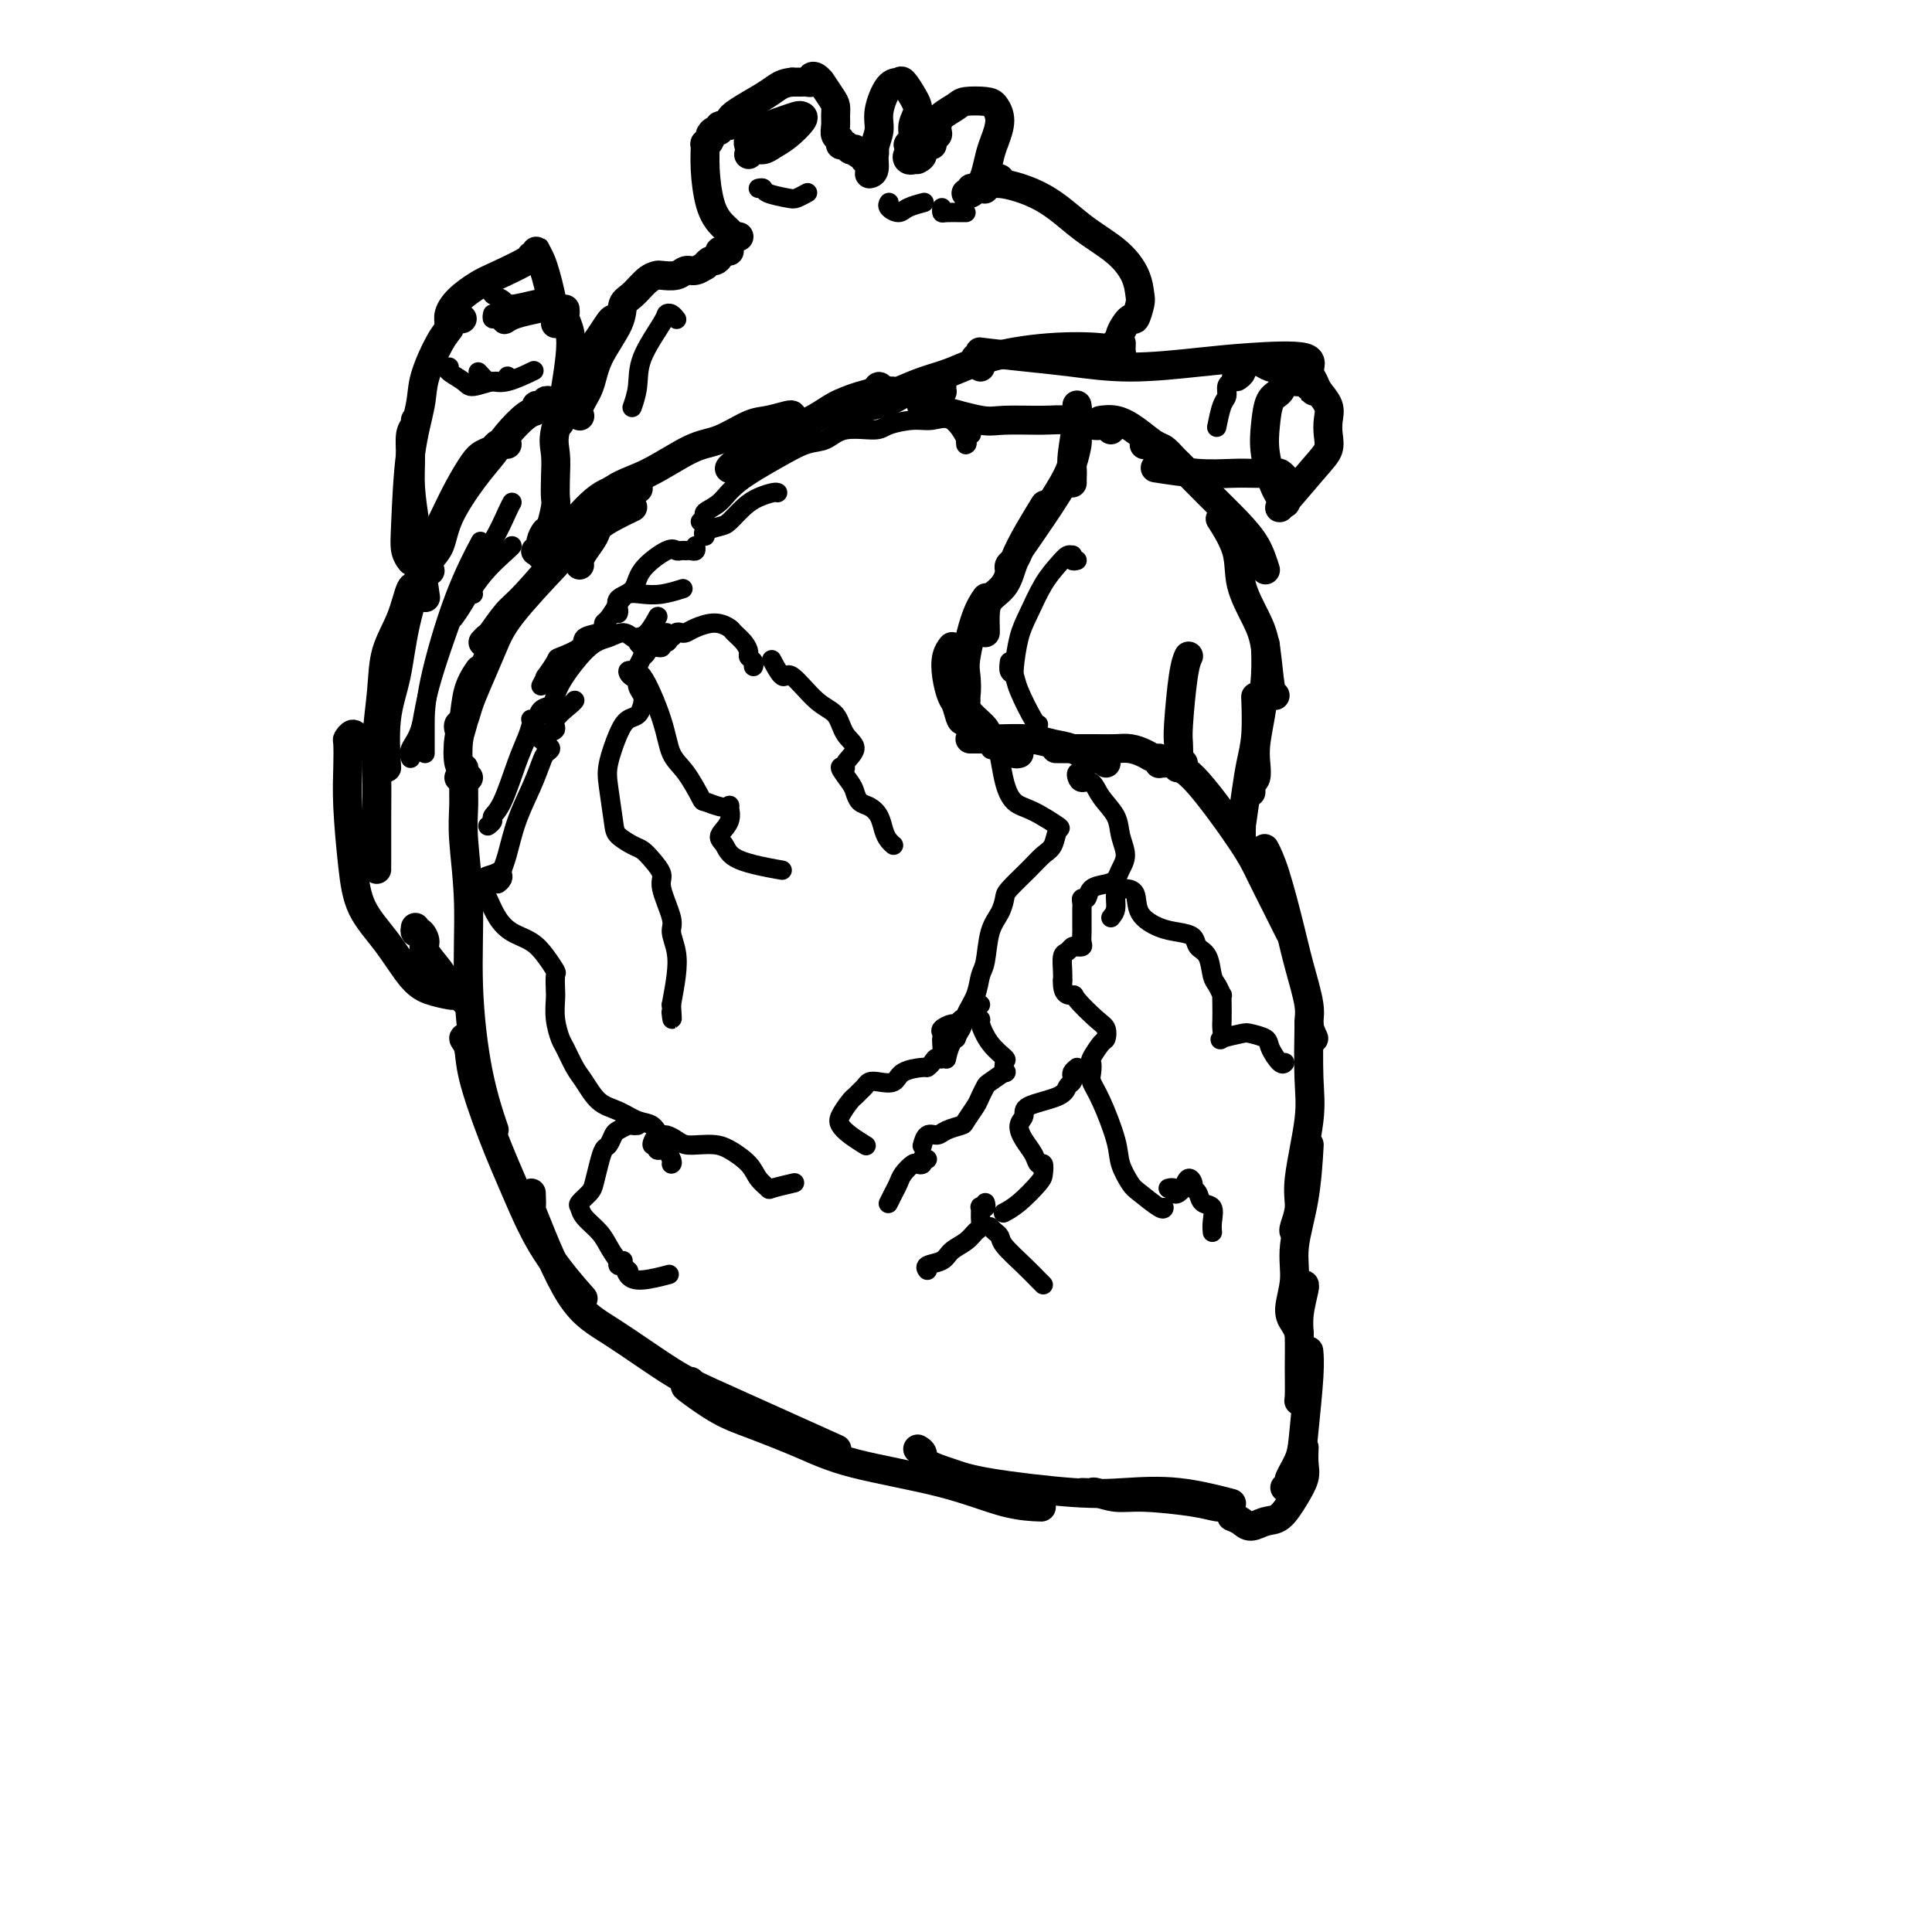 <svg viewBox='0 0 400 400' version='1.1' xmlns='http://www.w3.org/2000/svg' xmlns:xlink='http://www.w3.org/1999/xlink'><g fill='none' stroke='rgb(0,0,0)' stroke-width='6' stroke-linecap='round' stroke-linejoin='round'><path d='M95,161c0.425,-0.141 0.850,-0.283 1,0c0.150,0.283 0.025,0.989 0,2c-0.025,1.011 0.050,2.327 0,4c-0.050,1.673 -0.227,3.704 0,7c0.227,3.296 0.856,7.858 1,13c0.144,5.142 -0.199,10.863 0,17c0.199,6.137 0.938,12.691 2,18c1.062,5.309 2.446,9.374 3,11c0.554,1.626 0.277,0.813 0,0'/><path d='M97,215c-0.530,-0.121 -1.059,-0.243 -1,0c0.059,0.243 0.707,0.850 1,2c0.293,1.150 0.230,2.842 1,6c0.770,3.158 2.372,7.783 4,12c1.628,4.217 3.282,8.027 5,12c1.718,3.973 3.501,8.108 6,12c2.499,3.892 5.714,7.541 7,9c1.286,1.459 0.643,0.730 0,0'/><path d='M110,247c0.048,1.334 0.096,2.667 0,3c-0.096,0.333 -0.337,-0.335 1,3c1.337,3.335 4.253,10.675 7,15c2.747,4.325 5.324,5.637 9,8c3.676,2.363 8.449,5.778 12,8c3.551,2.222 5.879,3.252 12,6c6.121,2.748 16.035,7.214 20,9c3.965,1.786 1.983,0.893 0,0'/><path d='M143,286c0.105,0.425 0.211,0.850 0,1c-0.211,0.150 -0.737,0.024 -1,0c-0.263,-0.024 -0.262,0.054 1,1c1.262,0.946 3.785,2.758 6,4c2.215,1.242 4.123,1.912 7,3c2.877,1.088 6.723,2.593 10,4c3.277,1.407 5.986,2.717 11,4c5.014,1.283 12.334,2.540 18,4c5.666,1.460 9.679,3.124 13,4c3.321,0.876 5.949,0.965 7,1c1.051,0.035 0.526,0.018 0,0'/><path d='M190,300c0.428,0.245 0.856,0.490 1,1c0.144,0.510 0.004,1.286 1,2c0.996,0.714 3.128,1.366 5,2c1.872,0.634 3.484,1.249 8,2c4.516,0.751 11.937,1.638 17,2c5.063,0.362 7.770,0.200 11,0c3.230,-0.200 6.985,-0.439 11,0c4.015,0.439 8.290,1.554 10,2c1.710,0.446 0.855,0.223 0,0'/><path d='M224,309c0.824,0.032 1.648,0.064 2,0c0.352,-0.064 0.233,-0.224 1,0c0.767,0.224 2.419,0.830 4,1c1.581,0.170 3.089,-0.098 6,0c2.911,0.098 7.223,0.562 10,1c2.777,0.438 4.017,0.849 5,1c0.983,0.151 1.709,0.043 2,0c0.291,-0.043 0.145,-0.022 0,0'/><path d='M255,314c0.691,0.280 1.382,0.561 2,1c0.618,0.439 1.164,1.037 2,1c0.836,-0.037 1.961,-0.708 3,-1c1.039,-0.292 1.991,-0.205 3,-1c1.009,-0.795 2.074,-2.473 3,-4c0.926,-1.527 1.712,-2.904 2,-4c0.288,-1.096 0.078,-1.910 0,-3c-0.078,-1.090 -0.022,-2.454 0,-3c0.022,-0.546 0.011,-0.273 0,0'/><path d='M266,308c0.477,-0.403 0.955,-0.806 1,-1c0.045,-0.194 -0.342,-0.179 0,-1c0.342,-0.821 1.412,-2.480 2,-4c0.588,-1.520 0.694,-2.902 1,-6c0.306,-3.098 0.813,-7.911 1,-11c0.187,-3.089 0.053,-4.454 0,-5c-0.053,-0.546 -0.027,-0.273 0,0'/><path d='M270,291c0.113,-0.415 0.227,-0.830 0,-1c-0.227,-0.170 -0.794,-0.094 -1,0c-0.206,0.094 -0.051,0.207 0,-1c0.051,-1.207 -0.000,-3.735 0,-6c0.000,-2.265 0.053,-4.267 0,-6c-0.053,-1.733 -0.210,-3.196 0,-5c0.210,-1.804 0.787,-3.947 1,-5c0.213,-1.053 0.061,-1.015 0,-1c-0.061,0.015 -0.030,0.008 0,0'/><path d='M269,276c-0.275,-0.647 -0.551,-1.293 -1,-2c-0.449,-0.707 -1.073,-1.473 -1,-3c0.073,-1.527 0.843,-3.815 1,-6c0.157,-2.185 -0.298,-4.266 0,-7c0.298,-2.734 1.349,-6.121 2,-10c0.651,-3.879 0.900,-8.251 1,-10c0.100,-1.749 0.050,-0.874 0,0'/><path d='M268,255c-0.130,-0.068 -0.259,-0.136 0,-1c0.259,-0.864 0.907,-2.524 1,-4c0.093,-1.476 -0.367,-2.768 0,-6c0.367,-3.232 1.562,-8.402 2,-12c0.438,-3.598 0.118,-5.622 0,-9c-0.118,-3.378 -0.034,-8.108 0,-10c0.034,-1.892 0.017,-0.946 0,0'/><path d='M272,215c-0.472,-1.014 -0.945,-2.027 -1,-3c-0.055,-0.973 0.307,-1.904 0,-4c-0.307,-2.096 -1.284,-5.357 -2,-8c-0.716,-2.643 -1.171,-4.667 -2,-8c-0.829,-3.333 -2.031,-7.974 -3,-11c-0.969,-3.026 -1.705,-4.436 -2,-5c-0.295,-0.564 -0.147,-0.282 0,0'/><path d='M267,193c-0.272,-0.542 -0.544,-1.084 -1,-2c-0.456,-0.916 -1.096,-2.207 -2,-4c-0.904,-1.793 -2.071,-4.088 -3,-6c-0.929,-1.912 -1.620,-3.440 -4,-7c-2.380,-3.560 -6.448,-9.151 -9,-12c-2.552,-2.849 -3.586,-2.957 -4,-3c-0.414,-0.043 -0.207,-0.022 0,0'/><path d='M257,173c-0.007,-0.263 -0.013,-0.526 0,-1c0.013,-0.474 0.046,-1.158 0,-1c-0.046,0.158 -0.170,1.159 0,0c0.170,-1.159 0.634,-4.476 1,-7c0.366,-2.524 0.634,-4.254 1,-6c0.366,-1.746 0.829,-3.509 1,-6c0.171,-2.491 0.049,-5.712 0,-7c-0.049,-1.288 -0.024,-0.644 0,0'/><path d='M259,164c-0.008,-0.306 -0.016,-0.612 0,-1c0.016,-0.388 0.056,-0.857 0,-1c-0.056,-0.143 -0.208,0.040 0,0c0.208,-0.040 0.778,-0.304 1,-1c0.222,-0.696 0.098,-1.823 0,-3c-0.098,-1.177 -0.170,-2.404 0,-4c0.170,-1.596 0.582,-3.562 1,-6c0.418,-2.438 0.843,-5.349 1,-8c0.157,-2.651 0.045,-5.043 0,-6c-0.045,-0.957 -0.022,-0.478 0,0'/><path d='M264,144c-0.346,-0.076 -0.692,-0.153 -1,-2c-0.308,-1.847 -0.577,-5.466 -1,-8c-0.423,-2.534 -1.000,-3.983 -2,-6c-1.000,-2.017 -2.423,-4.603 -3,-7c-0.577,-2.397 -0.309,-4.607 -1,-7c-0.691,-2.393 -2.340,-4.969 -3,-6c-0.660,-1.031 -0.330,-0.515 0,0'/><path d='M262,118c-0.535,-1.689 -1.071,-3.378 -2,-5c-0.929,-1.622 -2.253,-3.177 -4,-5c-1.747,-1.823 -3.918,-3.914 -6,-6c-2.082,-2.086 -4.073,-4.167 -6,-6c-1.927,-1.833 -3.788,-3.416 -5,-4c-1.212,-0.584 -1.775,-0.167 -2,0c-0.225,0.167 -0.113,0.083 0,0'/><path d='M245,158c-0.421,-0.501 -0.842,-1.001 -1,-1c-0.158,0.001 -0.053,0.504 0,0c0.053,-0.504 0.053,-2.016 0,-3c-0.053,-0.984 -0.158,-1.439 0,-4c0.158,-2.561 0.581,-7.228 1,-10c0.419,-2.772 0.834,-3.649 1,-4c0.166,-0.351 0.083,-0.175 0,0'/><path d='M241,158c-0.423,0.000 -0.845,0.000 -1,0c-0.155,-0.000 -0.041,-0.000 0,0c0.041,0.000 0.011,0.001 0,0c-0.011,-0.001 -0.002,-0.004 0,0c0.002,0.004 -0.002,0.016 0,0c0.002,-0.016 0.009,-0.060 0,0c-0.009,0.060 -0.036,0.222 0,0c0.036,-0.222 0.135,-0.830 0,-1c-0.135,-0.170 -0.503,0.098 -1,0c-0.497,-0.098 -1.121,-0.562 -2,-1c-0.879,-0.438 -2.012,-0.849 -3,-1c-0.988,-0.151 -1.831,-0.040 -3,0c-1.169,0.040 -2.664,0.011 -4,0c-1.336,-0.011 -2.514,-0.003 -4,0c-1.486,0.003 -3.282,0.001 -4,0c-0.718,-0.001 -0.359,-0.000 0,0'/><path d='M229,158c-0.292,-0.477 -0.584,-0.955 -1,-1c-0.416,-0.045 -0.955,0.342 -2,0c-1.045,-0.342 -2.597,-1.412 -4,-2c-1.403,-0.588 -2.656,-0.693 -4,-1c-1.344,-0.307 -2.777,-0.814 -5,-1c-2.223,-0.186 -5.235,-0.050 -7,0c-1.765,0.050 -2.283,0.013 -3,0c-0.717,-0.013 -1.633,-0.004 -2,0c-0.367,0.004 -0.183,0.002 0,0'/><path d='M211,156c-0.316,0.088 -0.632,0.176 -1,0c-0.368,-0.176 -0.788,-0.617 -1,-1c-0.212,-0.383 -0.214,-0.708 -1,-1c-0.786,-0.292 -2.354,-0.551 -3,-1c-0.646,-0.449 -0.369,-1.087 -1,-2c-0.631,-0.913 -2.169,-2.100 -3,-3c-0.831,-0.900 -0.954,-1.511 -1,-2c-0.046,-0.489 -0.013,-0.854 0,-1c0.013,-0.146 0.007,-0.073 0,0'/><path d='M201,150c-0.334,-0.504 -0.667,-1.008 -1,-1c-0.333,0.008 -0.665,0.529 -1,0c-0.335,-0.529 -0.675,-2.107 -1,-3c-0.325,-0.893 -0.637,-1.101 -1,-2c-0.363,-0.899 -0.778,-2.488 -1,-4c-0.222,-1.512 -0.252,-2.945 0,-4c0.252,-1.055 0.786,-1.730 1,-2c0.214,-0.270 0.107,-0.135 0,0'/><path d='M199,146c0.411,-0.457 0.821,-0.915 1,-2c0.179,-1.085 0.125,-2.799 0,-4c-0.125,-1.201 -0.322,-1.889 0,-4c0.322,-2.111 1.164,-5.645 2,-8c0.836,-2.355 1.668,-3.530 2,-4c0.332,-0.470 0.166,-0.235 0,0'/><path d='M204,131c0.009,-0.158 0.018,-0.315 0,-1c-0.018,-0.685 -0.063,-1.896 0,-3c0.063,-1.104 0.235,-2.100 1,-3c0.765,-0.900 2.125,-1.702 3,-3c0.875,-1.298 1.265,-3.090 2,-5c0.735,-1.910 1.813,-3.937 3,-6c1.187,-2.063 2.482,-4.161 3,-5c0.518,-0.839 0.259,-0.420 0,0'/><path d='M209,118c-0.088,-0.362 -0.175,-0.725 0,-1c0.175,-0.275 0.614,-0.463 1,-1c0.386,-0.537 0.720,-1.422 1,-2c0.280,-0.578 0.506,-0.848 2,-3c1.494,-2.152 4.257,-6.184 6,-9c1.743,-2.816 2.467,-4.415 3,-6c0.533,-1.585 0.874,-3.158 1,-4c0.126,-0.842 0.036,-0.955 0,-1c-0.036,-0.045 -0.018,-0.023 0,0'/><path d='M222,100c-0.008,-0.237 -0.016,-0.474 0,-1c0.016,-0.526 0.057,-1.343 0,-2c-0.057,-0.657 -0.211,-1.156 0,-3c0.211,-1.844 0.788,-5.035 1,-7c0.212,-1.965 0.061,-2.704 0,-3c-0.061,-0.296 -0.030,-0.148 0,0'/><path d='M244,96c-0.231,-0.206 -0.463,-0.413 -1,-1c-0.537,-0.587 -1.381,-1.555 -2,-2c-0.619,-0.445 -1.014,-0.368 -2,-1c-0.986,-0.632 -2.563,-1.974 -4,-3c-1.437,-1.026 -2.733,-1.738 -4,-2c-1.267,-0.262 -2.505,-0.075 -3,0c-0.495,0.075 -0.248,0.037 0,0'/><path d='M230,89c-0.336,-0.414 -0.672,-0.829 -1,-1c-0.328,-0.171 -0.647,-0.099 -1,0c-0.353,0.099 -0.740,0.224 -2,0c-1.260,-0.224 -3.393,-0.799 -5,-1c-1.607,-0.201 -2.687,-0.030 -5,0c-2.313,0.030 -5.860,-0.083 -8,0c-2.140,0.083 -2.873,0.363 -5,0c-2.127,-0.363 -5.650,-1.367 -8,-2c-2.350,-0.633 -3.529,-0.895 -4,-1c-0.471,-0.105 -0.236,-0.052 0,0'/><path d='M97,161c-0.415,0.082 -0.830,0.163 -1,0c-0.170,-0.163 -0.095,-0.572 0,-1c0.095,-0.428 0.209,-0.876 0,-1c-0.209,-0.124 -0.742,0.075 -1,-1c-0.258,-1.075 -0.240,-3.423 0,-5c0.240,-1.577 0.704,-2.381 1,-4c0.296,-1.619 0.426,-4.051 1,-6c0.574,-1.949 1.593,-3.414 2,-4c0.407,-0.586 0.204,-0.293 0,0'/><path d='M95,151c-0.094,-0.372 -0.187,-0.745 0,-1c0.187,-0.255 0.656,-0.394 1,-1c0.344,-0.606 0.563,-1.681 1,-3c0.437,-1.319 1.092,-2.884 2,-5c0.908,-2.116 2.068,-4.784 3,-7c0.932,-2.216 1.636,-3.981 4,-7c2.364,-3.019 6.390,-7.291 8,-9c1.610,-1.709 0.805,-0.854 0,0'/><path d='M100,133c0.382,-0.415 0.765,-0.830 1,-1c0.235,-0.170 0.323,-0.095 1,-1c0.677,-0.905 1.944,-2.789 3,-4c1.056,-1.211 1.902,-1.747 4,-4c2.098,-2.253 5.450,-6.222 8,-9c2.550,-2.778 4.300,-4.365 5,-5c0.700,-0.635 0.350,-0.317 0,0'/><path d='M112,115c0.326,0.065 0.651,0.130 1,0c0.349,-0.130 0.721,-0.455 1,-1c0.279,-0.545 0.464,-1.309 1,-2c0.536,-0.691 1.422,-1.309 3,-3c1.578,-1.691 3.848,-4.455 6,-6c2.152,-1.545 4.186,-1.870 5,-2c0.814,-0.130 0.407,-0.065 0,0'/><path d='M114,114c0.495,0.034 0.989,0.067 1,0c0.011,-0.067 -0.463,-0.235 0,-1c0.463,-0.765 1.862,-2.128 3,-3c1.138,-0.872 2.016,-1.254 4,-3c1.984,-1.746 5.072,-4.855 7,-6c1.928,-1.145 2.694,-0.327 3,0c0.306,0.327 0.153,0.164 0,0'/><path d='M192,81c-0.114,-0.382 -0.228,-0.764 0,-1c0.228,-0.236 0.797,-0.326 1,0c0.203,0.326 0.041,1.068 0,1c-0.041,-0.068 0.041,-0.946 0,-1c-0.041,-0.054 -0.203,0.716 0,1c0.203,0.284 0.772,0.081 1,0c0.228,-0.081 0.114,-0.041 0,0'/><path d='M195,81c0.007,-0.539 0.013,-1.077 0,-1c-0.013,0.077 -0.047,0.771 0,1c0.047,0.229 0.175,-0.007 0,0c-0.175,0.007 -0.654,0.257 -1,0c-0.346,-0.257 -0.558,-1.020 -1,-1c-0.442,0.020 -1.113,0.822 -2,1c-0.887,0.178 -1.989,-0.267 -3,0c-1.011,0.267 -1.931,1.247 -4,2c-2.069,0.753 -5.288,1.280 -7,2c-1.712,0.720 -1.918,1.634 -2,2c-0.082,0.366 -0.041,0.183 0,0'/><path d='M184,81c-0.325,0.139 -0.649,0.277 -1,0c-0.351,-0.277 -0.727,-0.971 -1,-1c-0.273,-0.029 -0.441,0.606 -1,1c-0.559,0.394 -1.509,0.547 -3,1c-1.491,0.453 -3.524,1.207 -5,2c-1.476,0.793 -2.396,1.624 -5,3c-2.604,1.376 -6.894,3.297 -10,5c-3.106,1.703 -5.029,3.189 -6,4c-0.971,0.811 -0.992,0.946 -1,1c-0.008,0.054 -0.004,0.027 0,0'/><path d='M164,86c-0.051,-0.106 -0.102,-0.211 -1,0c-0.898,0.211 -2.642,0.739 -4,1c-1.358,0.261 -2.328,0.257 -4,1c-1.672,0.743 -4.045,2.234 -6,3c-1.955,0.766 -3.490,0.808 -6,2c-2.510,1.192 -5.993,3.535 -9,5c-3.007,1.465 -5.538,2.052 -8,4c-2.462,1.948 -4.855,5.255 -6,7c-1.145,1.745 -1.041,1.927 -1,2c0.041,0.073 0.021,0.036 0,0'/><path d='M131,105c-1.367,0.659 -2.734,1.318 -4,2c-1.266,0.682 -2.430,1.388 -3,2c-0.570,0.612 -0.545,1.131 -1,2c-0.455,0.869 -1.390,2.089 -2,3c-0.610,0.911 -0.895,1.515 -1,2c-0.105,0.485 -0.030,0.853 0,1c0.030,0.147 0.015,0.074 0,0'/><path d='M183,81c-0.542,-0.000 -1.084,-0.001 -1,0c0.084,0.001 0.793,0.002 1,0c0.207,-0.002 -0.088,-0.007 0,0c0.088,0.007 0.559,0.025 1,0c0.441,-0.025 0.853,-0.093 1,0c0.147,0.093 0.029,0.347 1,0c0.971,-0.347 3.033,-1.295 5,-2c1.967,-0.705 3.841,-1.166 6,-2c2.159,-0.834 4.603,-2.041 8,-3c3.397,-0.959 7.745,-1.669 12,-2c4.255,-0.331 8.415,-0.281 11,0c2.585,0.281 3.596,0.795 4,1c0.404,0.205 0.202,0.103 0,0'/><path d='M203,76c-0.385,-0.338 -0.769,-0.676 -1,-1c-0.231,-0.324 -0.307,-0.634 0,-1c0.307,-0.366 0.998,-0.787 1,-1c0.002,-0.213 -0.684,-0.218 1,0c1.684,0.218 5.738,0.658 9,1c3.262,0.342 5.730,0.587 9,1c3.270,0.413 7.341,0.995 12,1c4.659,0.005 9.907,-0.566 14,-1c4.093,-0.434 7.030,-0.729 11,-1c3.970,-0.271 8.973,-0.517 11,0c2.027,0.517 1.080,1.798 1,3c-0.080,1.202 0.709,2.323 1,3c0.291,0.677 0.083,0.908 0,1c-0.083,0.092 -0.042,0.046 0,0'/><path d='M256,78c0.470,-0.338 0.940,-0.676 1,-1c0.060,-0.324 -0.290,-0.635 0,-1c0.290,-0.365 1.222,-0.784 2,-1c0.778,-0.216 1.403,-0.231 2,0c0.597,0.231 1.165,0.706 2,1c0.835,0.294 1.937,0.406 3,1c1.063,0.594 2.089,1.671 3,2c0.911,0.329 1.708,-0.089 2,0c0.292,0.089 0.078,0.686 0,1c-0.078,0.314 -0.021,0.347 0,0c0.021,-0.347 0.006,-1.074 0,-1c-0.006,0.074 -0.004,0.948 0,1c0.004,0.052 0.009,-0.718 0,-1c-0.009,-0.282 -0.034,-0.077 0,0c0.034,0.077 0.126,0.027 0,0c-0.126,-0.027 -0.471,-0.032 -1,0c-0.529,0.032 -1.241,0.100 -2,0c-0.759,-0.100 -1.564,-0.368 -2,0c-0.436,0.368 -0.504,1.372 -1,2c-0.496,0.628 -1.422,0.880 -2,2c-0.578,1.120 -0.810,3.110 -1,5c-0.190,1.890 -0.340,3.682 0,6c0.340,2.318 1.168,5.163 2,7c0.832,1.837 1.666,2.668 2,3c0.334,0.332 0.167,0.166 0,0'/><path d='M268,77c-0.092,-0.278 -0.183,-0.556 0,-1c0.183,-0.444 0.641,-1.055 1,-1c0.359,0.055 0.620,0.776 1,1c0.380,0.224 0.880,-0.050 1,0c0.120,0.050 -0.139,0.425 0,1c0.139,0.575 0.678,1.350 1,2c0.322,0.650 0.428,1.174 1,2c0.572,0.826 1.612,1.953 2,3c0.388,1.047 0.125,2.015 0,3c-0.125,0.985 -0.110,1.987 0,3c0.110,1.013 0.317,2.037 0,3c-0.317,0.963 -1.157,1.866 -3,4c-1.843,2.134 -4.688,5.497 -6,7c-1.312,1.503 -1.089,1.144 -1,1c0.089,-0.144 0.045,-0.072 0,0'/><path d='M266,100c0.107,-0.310 0.215,-0.619 0,-1c-0.215,-0.381 -0.752,-0.833 -1,-1c-0.248,-0.167 -0.208,-0.048 -1,0c-0.792,0.048 -2.417,0.027 -4,0c-1.583,-0.027 -3.125,-0.059 -5,0c-1.875,0.059 -4.082,0.208 -7,0c-2.918,-0.208 -6.548,-0.774 -8,-1c-1.452,-0.226 -0.726,-0.113 0,0'/><path d='M232,72c0.011,-0.392 0.022,-0.785 0,-1c-0.022,-0.215 -0.078,-0.254 0,0c0.078,0.254 0.289,0.801 0,1c-0.289,0.199 -1.077,0.050 -1,0c0.077,-0.050 1.019,0.000 1,0c-0.019,-0.000 -0.999,-0.052 -1,0c-0.001,0.052 0.979,0.206 1,0c0.021,-0.206 -0.916,-0.771 -1,-1c-0.084,-0.229 0.684,-0.122 1,0c0.316,0.122 0.179,0.257 0,0c-0.179,-0.257 -0.402,-0.907 0,-2c0.402,-1.093 1.427,-2.630 2,-3c0.573,-0.370 0.694,0.425 1,0c0.306,-0.425 0.797,-2.071 1,-3c0.203,-0.929 0.117,-1.140 0,-2c-0.117,-0.860 -0.265,-2.368 -1,-4c-0.735,-1.632 -2.057,-3.386 -4,-5c-1.943,-1.614 -4.507,-3.087 -7,-5c-2.493,-1.913 -4.916,-4.265 -8,-6c-3.084,-1.735 -6.830,-2.852 -9,-3c-2.170,-0.148 -2.763,0.672 -3,1c-0.237,0.328 -0.119,0.164 0,0'/><path d='M207,37c-0.221,-0.122 -0.441,-0.244 -1,0c-0.559,0.244 -1.455,0.854 -2,1c-0.545,0.146 -0.739,-0.171 -1,0c-0.261,0.171 -0.589,0.831 -1,1c-0.411,0.169 -0.906,-0.154 -1,0c-0.094,0.154 0.212,0.785 0,1c-0.212,0.215 -0.944,0.015 -1,0c-0.056,-0.015 0.562,0.155 1,0c0.438,-0.155 0.694,-0.634 1,-1c0.306,-0.366 0.661,-0.618 1,-1c0.339,-0.382 0.663,-0.894 1,-2c0.337,-1.106 0.689,-2.808 1,-4c0.311,-1.192 0.581,-1.875 1,-3c0.419,-1.125 0.987,-2.692 1,-4c0.013,-1.308 -0.529,-2.358 -1,-3c-0.471,-0.642 -0.871,-0.875 -2,-1c-1.129,-0.125 -2.986,-0.142 -4,0c-1.014,0.142 -1.186,0.445 -2,1c-0.814,0.555 -2.271,1.364 -3,2c-0.729,0.636 -0.732,1.098 -1,2c-0.268,0.902 -0.803,2.243 -1,3c-0.197,0.757 -0.056,0.931 0,1c0.056,0.069 0.028,0.035 0,0'/><path d='M194,27c0.130,0.449 0.260,0.897 0,1c-0.260,0.103 -0.911,-0.141 -1,0c-0.089,0.141 0.382,0.665 0,1c-0.382,0.335 -1.618,0.482 -2,1c-0.382,0.518 0.089,1.409 0,2c-0.089,0.591 -0.740,0.883 -1,1c-0.260,0.117 -0.130,0.058 0,0'/><path d='M190,30c-0.451,-0.090 -0.902,-0.181 -1,0c-0.098,0.181 0.157,0.633 0,1c-0.157,0.367 -0.727,0.649 -1,1c-0.273,0.351 -0.250,0.771 0,1c0.250,0.229 0.728,0.268 1,0c0.272,-0.268 0.340,-0.844 0,-1c-0.340,-0.156 -1.087,0.107 -1,0c0.087,-0.107 1.008,-0.584 1,-1c-0.008,-0.416 -0.946,-0.771 -1,-1c-0.054,-0.229 0.777,-0.332 1,-1c0.223,-0.668 -0.163,-1.902 0,-3c0.163,-1.098 0.875,-2.060 1,-3c0.125,-0.940 -0.339,-1.858 -1,-3c-0.661,-1.142 -1.521,-2.508 -2,-3c-0.479,-0.492 -0.577,-0.110 -1,0c-0.423,0.110 -1.170,-0.051 -2,1c-0.830,1.051 -1.743,3.315 -2,5c-0.257,1.685 0.141,2.791 0,4c-0.141,1.209 -0.821,2.520 -1,4c-0.179,1.480 0.144,3.129 0,4c-0.144,0.871 -0.755,0.963 -1,1c-0.245,0.037 -0.122,0.018 0,0'/><path d='M181,30c-0.022,0.337 -0.044,0.675 0,1c0.044,0.325 0.153,0.638 0,1c-0.153,0.362 -0.567,0.773 -1,1c-0.433,0.227 -0.886,0.271 -1,0c-0.114,-0.271 0.110,-0.856 0,-1c-0.110,-0.144 -0.554,0.154 -1,0c-0.446,-0.154 -0.894,-0.758 -1,-1c-0.106,-0.242 0.130,-0.121 0,0c-0.130,0.121 -0.627,0.240 -1,0c-0.373,-0.240 -0.622,-0.841 -1,-1c-0.378,-0.159 -0.886,0.123 -1,0c-0.114,-0.123 0.166,-0.652 0,-1c-0.166,-0.348 -0.778,-0.514 -1,-1c-0.222,-0.486 -0.053,-1.290 0,-2c0.053,-0.710 -0.009,-1.324 0,-2c0.009,-0.676 0.091,-1.414 0,-2c-0.091,-0.586 -0.354,-1.020 -1,-2c-0.646,-0.980 -1.675,-2.508 -2,-3c-0.325,-0.492 0.053,0.050 0,0c-0.053,-0.050 -0.538,-0.693 -1,-1c-0.462,-0.307 -0.900,-0.278 -1,0c-0.100,0.278 0.138,0.807 0,1c-0.138,0.193 -0.653,0.052 -1,0c-0.347,-0.052 -0.528,-0.015 -1,0c-0.472,0.015 -1.236,0.007 -2,0'/><path d='M164,17c-1.498,0.146 -2.242,0.513 -3,1c-0.758,0.487 -1.531,1.096 -3,2c-1.469,0.904 -3.633,2.103 -5,3c-1.367,0.897 -1.938,1.494 -2,2c-0.062,0.506 0.386,0.923 0,1c-0.386,0.077 -1.605,-0.187 -2,0c-0.395,0.187 0.034,0.825 0,1c-0.034,0.175 -0.531,-0.114 -1,0c-0.469,0.114 -0.911,0.632 -1,1c-0.089,0.368 0.175,0.587 0,1c-0.175,0.413 -0.787,1.020 -1,1c-0.213,-0.020 -0.026,-0.668 0,0c0.026,0.668 -0.110,2.652 0,5c0.110,2.348 0.464,5.060 1,7c0.536,1.940 1.254,3.108 2,4c0.746,0.892 1.520,1.507 2,2c0.480,0.493 0.668,0.863 1,1c0.332,0.137 0.809,0.039 1,0c0.191,-0.039 0.095,-0.020 0,0'/><path d='M155,32c0.239,-0.443 0.478,-0.885 1,-1c0.522,-0.115 1.328,0.099 2,0c0.672,-0.099 1.212,-0.510 2,-1c0.788,-0.490 1.826,-1.057 3,-2c1.174,-0.943 2.484,-2.261 3,-3c0.516,-0.739 0.240,-0.899 0,-1c-0.240,-0.101 -0.442,-0.142 -1,0c-0.558,0.142 -1.470,0.469 -3,1c-1.530,0.531 -3.678,1.266 -5,2c-1.322,0.734 -1.817,1.467 -2,2c-0.183,0.533 -0.052,0.867 0,1c0.052,0.133 0.026,0.067 0,0'/><path d='M151,52c-0.303,0.022 -0.606,0.043 -1,0c-0.394,-0.043 -0.880,-0.151 -1,0c-0.120,0.151 0.127,0.561 0,1c-0.127,0.439 -0.628,0.906 -1,1c-0.372,0.094 -0.614,-0.186 -1,0c-0.386,0.186 -0.917,0.838 -1,1c-0.083,0.162 0.283,-0.167 0,0c-0.283,0.167 -1.213,0.829 -2,1c-0.787,0.171 -1.431,-0.149 -2,0c-0.569,0.149 -1.062,0.768 -2,1c-0.938,0.232 -2.322,0.078 -3,0c-0.678,-0.078 -0.651,-0.078 -1,0c-0.349,0.078 -1.074,0.235 -2,1c-0.926,0.765 -2.054,2.140 -3,3c-0.946,0.860 -1.711,1.207 -2,2c-0.289,0.793 -0.102,2.034 -1,4c-0.898,1.966 -2.882,4.657 -4,7c-1.118,2.343 -1.372,4.339 -2,6c-0.628,1.661 -1.631,2.986 -2,4c-0.369,1.014 -0.106,1.718 0,2c0.106,0.282 0.053,0.141 0,0'/><path d='M128,66c-0.357,-0.039 -0.715,-0.078 -1,0c-0.285,0.078 -0.498,0.274 -1,1c-0.502,0.726 -1.295,1.982 -2,3c-0.705,1.018 -1.324,1.797 -2,3c-0.676,1.203 -1.411,2.831 -2,4c-0.589,1.169 -1.034,1.879 -2,4c-0.966,2.121 -2.454,5.654 -3,8c-0.546,2.346 -0.149,3.505 0,5c0.149,1.495 0.051,3.327 0,5c-0.051,1.673 -0.056,3.187 0,4c0.056,0.813 0.174,0.924 0,2c-0.174,1.076 -0.639,3.115 -1,4c-0.361,0.885 -0.619,0.616 -1,1c-0.381,0.384 -0.886,1.423 -1,2c-0.114,0.577 0.162,0.694 0,1c-0.162,0.306 -0.760,0.802 -1,1c-0.240,0.198 -0.120,0.099 0,0'/><path d='M115,67c-0.024,-0.547 -0.048,-1.095 0,-1c0.048,0.095 0.167,0.831 0,0c-0.167,-0.831 -0.619,-3.229 -1,-5c-0.381,-1.771 -0.689,-2.916 -1,-4c-0.311,-1.084 -0.623,-2.109 -1,-3c-0.377,-0.891 -0.817,-1.649 -1,-2c-0.183,-0.351 -0.107,-0.294 0,0c0.107,0.294 0.245,0.826 0,1c-0.245,0.174 -0.874,-0.011 -1,0c-0.126,0.011 0.250,0.219 -1,1c-1.250,0.781 -4.125,2.135 -6,3c-1.875,0.865 -2.751,1.241 -4,2c-1.249,0.759 -2.871,1.902 -4,3c-1.129,1.098 -1.767,2.150 -2,3c-0.233,0.850 -0.063,1.498 0,2c0.063,0.502 0.018,0.858 0,1c-0.018,0.142 -0.009,0.071 0,0'/><path d='M95,66c0.514,-0.000 1.027,-0.001 1,0c-0.027,0.001 -0.596,0.003 -1,0c-0.404,-0.003 -0.643,-0.013 -1,0c-0.357,0.013 -0.832,0.047 -1,0c-0.168,-0.047 -0.028,-0.176 0,0c0.028,0.176 -0.057,0.658 0,1c0.057,0.342 0.258,0.544 0,1c-0.258,0.456 -0.973,1.167 -2,3c-1.027,1.833 -2.367,4.788 -3,7c-0.633,2.212 -0.558,3.682 -1,6c-0.442,2.318 -1.400,5.483 -2,10c-0.600,4.517 -0.841,10.386 -1,14c-0.159,3.614 -0.235,4.973 0,6c0.235,1.027 0.781,1.722 1,2c0.219,0.278 0.109,0.139 0,0'/><path d='M86,87c0.115,0.314 0.230,0.627 0,1c-0.230,0.373 -0.805,0.805 -1,2c-0.195,1.195 -0.010,3.151 0,5c0.010,1.849 -0.155,3.589 0,6c0.155,2.411 0.629,5.492 1,8c0.371,2.508 0.638,4.445 1,7c0.362,2.555 0.818,5.730 1,7c0.182,1.270 0.091,0.635 0,0'/><path d='M117,64c0.029,0.372 0.057,0.743 0,1c-0.057,0.257 -0.201,0.399 0,1c0.201,0.601 0.747,1.661 1,3c0.253,1.339 0.212,2.957 0,5c-0.212,2.043 -0.596,4.512 -1,7c-0.404,2.488 -0.830,4.997 -1,6c-0.170,1.003 -0.085,0.502 0,0'/><path d='M115,84c-0.536,0.113 -1.072,0.226 -1,0c0.072,-0.226 0.751,-0.793 1,-1c0.249,-0.207 0.067,-0.056 0,0c-0.067,0.056 -0.021,0.015 0,0c0.021,-0.015 0.016,-0.005 0,0c-0.016,0.005 -0.042,0.005 0,0c0.042,-0.005 0.152,-0.015 0,0c-0.152,0.015 -0.567,0.056 -1,0c-0.433,-0.056 -0.886,-0.207 -1,0c-0.114,0.207 0.109,0.774 0,1c-0.109,0.226 -0.550,0.111 -1,0c-0.450,-0.111 -0.910,-0.218 -1,0c-0.090,0.218 0.190,0.760 0,1c-0.190,0.240 -0.849,0.176 -2,1c-1.151,0.824 -2.793,2.535 -4,4c-1.207,1.465 -1.977,2.685 -3,4c-1.023,1.315 -2.299,2.724 -4,5c-1.701,2.276 -3.829,5.419 -5,8c-1.171,2.581 -1.386,4.599 -2,6c-0.614,1.401 -1.627,2.185 -2,3c-0.373,0.815 -0.107,1.661 0,2c0.107,0.339 0.053,0.169 0,0'/><path d='M105,92c-0.326,0.024 -0.653,0.049 -1,0c-0.347,-0.049 -0.715,-0.170 -1,0c-0.285,0.170 -0.487,0.633 -1,1c-0.513,0.367 -1.336,0.640 -2,1c-0.664,0.360 -1.169,0.808 -2,2c-0.831,1.192 -1.990,3.127 -3,5c-1.010,1.873 -1.872,3.682 -3,6c-1.128,2.318 -2.523,5.144 -4,9c-1.477,3.856 -3.037,8.740 -4,13c-0.963,4.260 -1.330,7.894 -2,11c-0.670,3.106 -1.642,5.682 -2,9c-0.358,3.318 -0.102,7.376 0,9c0.102,1.624 0.051,0.812 0,0'/><path d='M86,123c0.075,-0.285 0.151,-0.570 0,-1c-0.151,-0.430 -0.527,-1.006 -1,0c-0.473,1.006 -1.041,3.593 -2,6c-0.959,2.407 -2.310,4.635 -3,7c-0.690,2.365 -0.721,4.868 -1,8c-0.279,3.132 -0.807,6.892 -1,10c-0.193,3.108 -0.052,5.565 0,8c0.052,2.435 0.014,4.849 0,8c-0.014,3.151 -0.004,7.041 0,9c0.004,1.959 0.001,1.988 0,2c-0.001,0.012 -0.001,0.006 0,0'/><path d='M74,153c-0.310,-0.535 -0.620,-1.069 -1,-1c-0.380,0.069 -0.831,0.742 -1,1c-0.169,0.258 -0.056,0.100 0,1c0.056,0.900 0.054,2.856 0,5c-0.054,2.144 -0.160,4.475 0,8c0.160,3.525 0.586,8.243 1,12c0.414,3.757 0.816,6.551 2,9c1.184,2.449 3.152,4.551 5,7c1.848,2.449 3.578,5.244 5,7c1.422,1.756 2.537,2.473 4,3c1.463,0.527 3.275,0.865 4,1c0.725,0.135 0.362,0.068 0,0'/><path d='M86,192c-0.077,0.475 -0.154,0.949 0,1c0.154,0.051 0.540,-0.322 1,0c0.460,0.322 0.996,1.337 1,2c0.004,0.663 -0.524,0.973 0,2c0.524,1.027 2.099,2.770 3,4c0.901,1.230 1.127,1.947 2,3c0.873,1.053 2.392,2.444 3,3c0.608,0.556 0.304,0.278 0,0'/></g>
<g fill='none' stroke='rgb(0,0,0)' stroke-width='4' stroke-linecap='round' stroke-linejoin='round'><path d='M101,171c0.463,-0.345 0.925,-0.689 1,-1c0.075,-0.311 -0.239,-0.587 0,-1c0.239,-0.413 1.031,-0.962 2,-3c0.969,-2.038 2.115,-5.566 3,-8c0.885,-2.434 1.508,-3.775 2,-5c0.492,-1.225 0.852,-2.335 1,-3c0.148,-0.665 0.085,-0.884 0,-1c-0.085,-0.116 -0.192,-0.127 0,0c0.192,0.127 0.682,0.392 1,0c0.318,-0.392 0.465,-1.443 1,-2c0.535,-0.557 1.459,-0.621 2,-1c0.541,-0.379 0.701,-1.073 1,-2c0.299,-0.927 0.738,-2.087 2,-4c1.262,-1.913 3.345,-4.579 5,-6c1.655,-1.421 2.880,-1.597 4,-2c1.120,-0.403 2.136,-1.033 3,-1c0.864,0.033 1.577,0.730 2,1c0.423,0.270 0.557,0.114 1,0c0.443,-0.114 1.196,-0.184 2,-1c0.804,-0.816 1.658,-2.376 2,-3c0.342,-0.624 0.171,-0.312 0,0'/><path d='M134,133c0.428,-0.157 0.857,-0.315 1,0c0.143,0.315 0.001,1.102 0,1c-0.001,-0.102 0.141,-1.094 0,-1c-0.141,0.094 -0.563,1.272 -1,2c-0.437,0.728 -0.889,1.004 -1,1c-0.111,-0.004 0.118,-0.290 0,0c-0.118,0.290 -0.583,1.155 -1,2c-0.417,0.845 -0.788,1.668 -1,2c-0.212,0.332 -0.267,0.172 0,0c0.267,-0.172 0.854,-0.354 1,0c0.146,0.354 -0.149,1.246 0,2c0.149,0.754 0.742,1.371 1,2c0.258,0.629 0.181,1.270 0,2c-0.181,0.730 -0.466,1.549 -1,2c-0.534,0.451 -1.317,0.533 -2,1c-0.683,0.467 -1.268,1.318 -2,3c-0.732,1.682 -1.612,4.195 -2,6c-0.388,1.805 -0.284,2.903 0,5c0.284,2.097 0.747,5.194 1,7c0.253,1.806 0.296,2.322 1,3c0.704,0.678 2.067,1.518 3,2c0.933,0.482 1.435,0.605 2,1c0.565,0.395 1.194,1.063 2,2c0.806,0.937 1.789,2.143 2,3c0.211,0.857 -0.349,1.364 0,3c0.349,1.636 1.607,4.400 2,6c0.393,1.600 -0.080,2.037 0,3c0.080,0.963 0.714,2.452 1,4c0.286,1.548 0.225,3.157 0,5c-0.225,1.843 -0.612,3.922 -1,6'/><path d='M139,208c0.311,4.644 0.089,2.756 0,2c-0.089,-0.756 -0.044,-0.378 0,0'/><path d='M132,139c-0.287,0.046 -0.575,0.093 -1,0c-0.425,-0.093 -0.988,-0.324 -1,0c-0.012,0.324 0.527,1.204 1,1c0.473,-0.204 0.880,-1.490 2,0c1.120,1.490 2.953,5.757 4,9c1.047,3.243 1.309,5.461 2,7c0.691,1.539 1.811,2.399 3,4c1.189,1.601 2.448,3.943 3,5c0.552,1.057 0.399,0.828 1,1c0.601,0.172 1.957,0.746 3,1c1.043,0.254 1.775,0.189 2,0c0.225,-0.189 -0.055,-0.500 0,0c0.055,0.500 0.447,1.812 0,3c-0.447,1.188 -1.733,2.252 -2,3c-0.267,0.748 0.485,1.180 1,2c0.515,0.820 0.792,2.028 3,3c2.208,0.972 6.345,1.706 8,2c1.655,0.294 0.827,0.147 0,0'/><path d='M206,155c-0.431,0.199 -0.861,0.398 -1,0c-0.139,-0.398 0.015,-1.392 0,-2c-0.015,-0.608 -0.197,-0.831 0,-1c0.197,-0.169 0.773,-0.282 1,0c0.227,0.282 0.104,0.961 0,1c-0.104,0.039 -0.190,-0.563 0,0c0.190,0.563 0.654,2.291 1,4c0.346,1.709 0.573,3.397 1,5c0.427,1.603 1.054,3.119 2,4c0.946,0.881 2.209,1.128 4,2c1.791,0.872 4.108,2.371 5,3c0.892,0.629 0.358,0.389 0,1c-0.358,0.611 -0.540,2.074 -1,3c-0.460,0.926 -1.197,1.315 -2,2c-0.803,0.685 -1.672,1.668 -3,3c-1.328,1.332 -3.115,3.015 -4,4c-0.885,0.985 -0.867,1.274 -1,2c-0.133,0.726 -0.416,1.891 -1,3c-0.584,1.109 -1.470,2.162 -2,4c-0.530,1.838 -0.704,4.459 -1,6c-0.296,1.541 -0.713,2.001 -1,3c-0.287,0.999 -0.445,2.538 -1,4c-0.555,1.462 -1.508,2.847 -2,4c-0.492,1.153 -0.524,2.074 -1,3c-0.476,0.926 -1.396,1.856 -2,3c-0.604,1.144 -0.893,2.500 -1,3c-0.107,0.500 -0.030,0.143 0,0c0.030,-0.143 0.015,-0.071 0,0'/><path d='M198,215c0.396,-1.123 0.792,-2.245 1,-3c0.208,-0.755 0.227,-1.142 0,-1c-0.227,0.142 -0.702,0.812 -1,1c-0.298,0.188 -0.420,-0.107 -1,0c-0.580,0.107 -1.619,0.614 -2,1c-0.381,0.386 -0.105,0.649 0,1c0.105,0.351 0.039,0.790 0,1c-0.039,0.210 -0.053,0.190 0,1c0.053,0.810 0.172,2.451 0,3c-0.172,0.549 -0.634,0.005 -1,0c-0.366,-0.005 -0.635,0.528 -1,1c-0.365,0.472 -0.825,0.883 -1,1c-0.175,0.117 -0.064,-0.061 -1,0c-0.936,0.061 -2.919,0.359 -4,1c-1.081,0.641 -1.259,1.625 -2,2c-0.741,0.375 -2.044,0.143 -3,0c-0.956,-0.143 -1.564,-0.195 -2,0c-0.436,0.195 -0.698,0.636 -1,1c-0.302,0.364 -0.642,0.650 -1,1c-0.358,0.350 -0.732,0.765 -1,1c-0.268,0.235 -0.429,0.291 -1,1c-0.571,0.709 -1.554,2.071 -2,3c-0.446,0.929 -0.357,1.424 0,2c0.357,0.576 0.981,1.232 2,2c1.019,0.768 2.434,1.648 3,2c0.566,0.352 0.283,0.176 0,0'/><path d='M224,160c-0.406,-0.078 -0.812,-0.156 -1,0c-0.188,0.156 -0.159,0.548 0,1c0.159,0.452 0.448,0.966 1,1c0.552,0.034 1.368,-0.413 2,0c0.632,0.413 1.080,1.686 2,3c0.920,1.314 2.311,2.670 3,4c0.689,1.330 0.677,2.633 1,4c0.323,1.367 0.980,2.799 1,4c0.020,1.201 -0.596,2.172 -1,3c-0.404,0.828 -0.595,1.513 -1,2c-0.405,0.487 -1.023,0.774 -2,1c-0.977,0.226 -2.314,0.390 -3,1c-0.686,0.610 -0.720,1.667 -1,2c-0.280,0.333 -0.807,-0.058 -1,0c-0.193,0.058 -0.052,0.564 0,1c0.052,0.436 0.013,0.803 0,1c-0.013,0.197 -0.002,0.225 0,1c0.002,0.775 -0.004,2.299 0,3c0.004,0.701 0.020,0.580 0,1c-0.020,0.420 -0.075,1.381 0,2c0.075,0.619 0.280,0.897 0,1c-0.280,0.103 -1.044,0.031 -1,0c0.044,-0.031 0.898,-0.021 1,0c0.102,0.021 -0.547,0.054 -1,0c-0.453,-0.054 -0.710,-0.194 -1,0c-0.290,0.194 -0.614,0.722 -1,1c-0.386,0.278 -0.835,0.306 -1,1c-0.165,0.694 -0.047,2.056 0,3c0.047,0.944 0.024,1.472 0,2'/><path d='M220,203c-0.170,3.307 1.405,3.076 2,3c0.595,-0.076 0.210,0.005 1,1c0.790,0.995 2.754,2.904 4,4c1.246,1.096 1.773,1.378 2,2c0.227,0.622 0.152,1.584 0,2c-0.152,0.416 -0.382,0.285 -1,1c-0.618,0.715 -1.625,2.277 -2,3c-0.375,0.723 -0.118,0.608 0,1c0.118,0.392 0.096,1.289 0,2c-0.096,0.711 -0.268,1.234 0,2c0.268,0.766 0.976,1.775 2,4c1.024,2.225 2.366,5.665 3,8c0.634,2.335 0.562,3.564 1,5c0.438,1.436 1.385,3.078 2,4c0.615,0.922 0.897,1.123 2,2c1.103,0.877 3.028,2.428 4,3c0.972,0.572 0.992,0.163 1,0c0.008,-0.163 0.004,-0.082 0,0'/><path d='M203,208c-0.431,-0.091 -0.863,-0.181 -1,0c-0.137,0.181 0.020,0.635 0,1c-0.020,0.365 -0.219,0.641 0,1c0.219,0.359 0.854,0.802 1,1c0.146,0.198 -0.196,0.152 0,1c0.196,0.848 0.931,2.589 2,4c1.069,1.411 2.472,2.490 3,3c0.528,0.510 0.181,0.450 0,1c-0.181,0.550 -0.195,1.709 0,2c0.195,0.291 0.600,-0.285 0,0c-0.600,0.285 -2.207,1.432 -3,2c-0.793,0.568 -0.774,0.558 -1,1c-0.226,0.442 -0.697,1.336 -1,2c-0.303,0.664 -0.437,1.096 -1,2c-0.563,0.904 -1.555,2.279 -2,3c-0.445,0.721 -0.344,0.789 -1,1c-0.656,0.211 -2.071,0.565 -3,1c-0.929,0.435 -1.373,0.952 -2,1c-0.627,0.048 -1.438,-0.372 -2,0c-0.562,0.372 -0.875,1.535 -1,2c-0.125,0.465 -0.063,0.233 0,0'/><path d='M223,221c-0.415,0.335 -0.831,0.670 -1,1c-0.169,0.330 -0.092,0.655 0,1c0.092,0.345 0.197,0.712 0,1c-0.197,0.288 -0.698,0.499 -1,1c-0.302,0.501 -0.405,1.292 -2,2c-1.595,0.708 -4.683,1.334 -6,2c-1.317,0.666 -0.861,1.374 -1,2c-0.139,0.626 -0.871,1.171 -1,2c-0.129,0.829 0.344,1.941 1,3c0.656,1.059 1.496,2.063 2,3c0.504,0.937 0.673,1.805 1,2c0.327,0.195 0.812,-0.284 1,0c0.188,0.284 0.078,1.330 0,2c-0.078,0.670 -0.124,0.963 -1,2c-0.876,1.037 -2.582,2.818 -4,4c-1.418,1.182 -2.548,1.766 -3,2c-0.452,0.234 -0.226,0.117 0,0'/><path d='M230,190c0.449,-0.536 0.898,-1.071 1,-2c0.102,-0.929 -0.144,-2.251 0,-3c0.144,-0.749 0.677,-0.926 1,-1c0.323,-0.074 0.435,-0.045 1,0c0.565,0.045 1.584,0.105 2,1c0.416,0.895 0.229,2.625 1,4c0.771,1.375 2.501,2.397 4,3c1.499,0.603 2.769,0.788 4,1c1.231,0.212 2.424,0.451 3,1c0.576,0.549 0.536,1.409 1,2c0.464,0.591 1.431,0.914 2,2c0.569,1.086 0.741,2.937 1,4c0.259,1.063 0.605,1.338 1,2c0.395,0.662 0.838,1.710 1,2c0.162,0.290 0.045,-0.178 0,0c-0.045,0.178 -0.016,1.001 0,2c0.016,0.999 0.018,2.173 0,3c-0.018,0.827 -0.057,1.307 0,2c0.057,0.693 0.208,1.600 0,2c-0.208,0.400 -0.775,0.294 0,0c0.775,-0.294 2.894,-0.775 4,-1c1.106,-0.225 1.200,-0.194 2,0c0.800,0.194 2.305,0.549 3,1c0.695,0.451 0.578,0.996 1,2c0.422,1.004 1.381,2.465 2,3c0.619,0.535 0.897,0.144 1,0c0.103,-0.144 0.029,-0.041 0,0c-0.029,0.041 -0.015,0.021 0,0'/><path d='M104,180c-0.617,0.373 -1.235,0.745 -2,1c-0.765,0.255 -1.678,0.392 -2,1c-0.322,0.608 -0.054,1.686 0,2c0.054,0.314 -0.106,-0.135 0,0c0.106,0.135 0.479,0.853 1,2c0.521,1.147 1.191,2.721 2,4c0.809,1.279 1.758,2.263 3,3c1.242,0.737 2.778,1.227 4,2c1.222,0.773 2.132,1.830 3,3c0.868,1.170 1.696,2.454 2,3c0.304,0.546 0.085,0.353 0,1c-0.085,0.647 -0.035,2.135 0,3c0.035,0.865 0.054,1.106 0,2c-0.054,0.894 -0.181,2.440 0,4c0.181,1.560 0.669,3.136 1,4c0.331,0.864 0.503,1.018 1,2c0.497,0.982 1.319,2.792 2,4c0.681,1.208 1.222,1.814 2,3c0.778,1.186 1.794,2.952 3,4c1.206,1.048 2.604,1.377 4,2c1.396,0.623 2.791,1.540 4,2c1.209,0.460 2.233,0.463 3,1c0.767,0.537 1.278,1.608 2,3c0.722,1.392 1.656,3.106 2,4c0.344,0.894 0.098,0.970 0,1c-0.098,0.030 -0.049,0.015 0,0'/><path d='M137,238c-0.459,0.130 -0.919,0.259 -1,0c-0.081,-0.259 0.215,-0.907 0,-1c-0.215,-0.093 -0.941,0.370 -1,0c-0.059,-0.370 0.550,-1.574 1,-2c0.450,-0.426 0.742,-0.076 1,0c0.258,0.076 0.481,-0.124 1,0c0.519,0.124 1.334,0.570 2,1c0.666,0.430 1.183,0.842 2,1c0.817,0.158 1.933,0.062 3,0c1.067,-0.062 2.083,-0.090 3,0c0.917,0.090 1.734,0.298 3,1c1.266,0.702 2.981,1.897 4,3c1.019,1.103 1.342,2.113 2,3c0.658,0.887 1.651,1.650 2,2c0.349,0.350 0.056,0.287 1,0c0.944,-0.287 3.127,-0.796 4,-1c0.873,-0.204 0.437,-0.102 0,0'/><path d='M132,233c-0.364,0.026 -0.727,0.053 -1,0c-0.273,-0.053 -0.454,-0.184 -1,0c-0.546,0.184 -1.456,0.684 -2,1c-0.544,0.316 -0.724,0.448 -1,1c-0.276,0.552 -0.650,1.523 -1,2c-0.350,0.477 -0.676,0.460 -1,1c-0.324,0.540 -0.648,1.635 -1,3c-0.352,1.365 -0.734,2.998 -1,4c-0.266,1.002 -0.415,1.374 -1,2c-0.585,0.626 -1.604,1.507 -2,2c-0.396,0.493 -0.167,0.596 0,1c0.167,0.404 0.273,1.107 1,2c0.727,0.893 2.076,1.977 3,3c0.924,1.023 1.423,1.986 2,3c0.577,1.014 1.232,2.081 2,3c0.768,0.919 1.648,1.691 2,2c0.352,0.309 0.176,0.154 0,0'/><path d='M85,157c-0.202,-0.554 -0.404,-1.109 0,-2c0.404,-0.891 1.415,-2.120 2,-4c0.585,-1.880 0.744,-4.411 2,-9c1.256,-4.589 3.607,-11.235 5,-15c1.393,-3.765 1.826,-4.647 2,-5c0.174,-0.353 0.087,-0.176 0,0'/><path d='M88,156c0.000,-0.551 0.001,-1.102 0,-2c-0.001,-0.898 -0.003,-2.144 0,-4c0.003,-1.856 0.011,-4.322 1,-9c0.989,-4.678 2.959,-11.567 5,-17c2.041,-5.433 4.155,-9.409 5,-11c0.845,-1.591 0.423,-0.795 0,0'/><path d='M98,123c-0.437,-0.643 -0.874,-1.286 -1,-2c-0.126,-0.714 0.057,-1.498 1,-3c0.943,-1.502 2.644,-3.722 4,-6c1.356,-2.278 2.365,-4.613 3,-6c0.635,-1.387 0.896,-1.825 1,-2c0.104,-0.175 0.052,-0.088 0,0'/><path d='M94,128c0.536,-0.732 1.072,-1.464 2,-3c0.928,-1.536 2.249,-3.876 4,-6c1.751,-2.124 3.933,-4.033 5,-5c1.067,-0.967 1.019,-0.990 1,-1c-0.019,-0.010 -0.010,-0.005 0,0'/><path d='M102,65c-0.089,0.451 -0.178,0.903 0,1c0.178,0.097 0.623,-0.160 1,0c0.377,0.160 0.686,0.736 1,1c0.314,0.264 0.634,0.214 1,0c0.366,-0.214 0.779,-0.594 2,-1c1.221,-0.406 3.252,-0.840 4,-1c0.748,-0.160 0.214,-0.046 0,0c-0.214,0.046 -0.107,0.023 0,0'/><path d='M101,58c-0.128,0.334 -0.256,0.669 0,1c0.256,0.331 0.894,0.659 1,1c0.106,0.341 -0.322,0.694 0,1c0.322,0.306 1.393,0.565 2,1c0.607,0.435 0.750,1.044 2,1c1.250,-0.044 3.606,-0.743 5,-1c1.394,-0.257 1.827,-0.074 2,0c0.173,0.074 0.087,0.037 0,0'/><path d='M93,76c-0.308,0.235 -0.616,0.470 0,1c0.616,0.530 2.155,1.354 3,2c0.845,0.646 0.997,1.115 2,1c1.003,-0.115 2.856,-0.814 4,-1c1.144,-0.186 1.577,0.142 2,0c0.423,-0.142 0.835,-0.755 1,-1c0.165,-0.245 0.082,-0.123 0,0'/><path d='M99,77c0.783,0.861 1.566,1.722 2,2c0.434,0.278 0.518,-0.029 1,0c0.482,0.029 1.360,0.392 3,0c1.640,-0.392 4.040,-1.541 5,-2c0.960,-0.459 0.480,-0.230 0,0'/><path d='M140,66c0.083,0.109 0.166,0.219 0,0c-0.166,-0.219 -0.579,-0.765 -1,-1c-0.421,-0.235 -0.848,-0.157 -1,0c-0.152,0.157 -0.027,0.393 -1,2c-0.973,1.607 -3.044,4.585 -4,7c-0.956,2.415 -0.796,4.265 -1,6c-0.204,1.735 -0.773,3.353 -1,4c-0.227,0.647 -0.114,0.324 0,0'/><path d='M157,39c0.419,-0.085 0.838,-0.170 1,0c0.162,0.170 0.068,0.595 1,1c0.932,0.405 2.889,0.789 4,1c1.111,0.211 1.376,0.249 2,0c0.624,-0.249 1.607,-0.785 2,-1c0.393,-0.215 0.197,-0.107 0,0'/><path d='M184,42c0.051,-0.077 0.102,-0.154 0,0c-0.102,0.154 -0.356,0.538 0,1c0.356,0.462 1.322,1.000 2,1c0.678,-0.000 1.067,-0.538 2,-1c0.933,-0.462 2.409,-0.846 3,-1c0.591,-0.154 0.295,-0.077 0,0'/><path d='M195,43c-0.030,0.423 -0.061,0.845 0,1c0.061,0.155 0.212,0.041 1,0c0.788,-0.041 2.212,-0.011 3,0c0.788,0.011 0.939,0.003 1,0c0.061,-0.003 0.030,-0.002 0,0'/><path d='M255,79c-0.445,0.225 -0.890,0.450 -1,1c-0.110,0.550 0.115,1.426 0,2c-0.115,0.574 -0.569,0.847 -1,2c-0.431,1.153 -0.837,3.187 -1,4c-0.163,0.813 -0.081,0.407 0,0'/><path d='M223,116c-0.418,0.116 -0.835,0.232 -1,0c-0.165,-0.232 -0.077,-0.812 0,-1c0.077,-0.188 0.144,0.018 0,0c-0.144,-0.018 -0.500,-0.258 -1,0c-0.500,0.258 -1.143,1.014 -2,2c-0.857,0.986 -1.928,2.201 -3,4c-1.072,1.799 -2.143,4.181 -3,6c-0.857,1.819 -1.498,3.075 -2,5c-0.502,1.925 -0.866,4.518 -1,6c-0.134,1.482 -0.038,1.852 0,2c0.038,0.148 0.019,0.074 0,0'/><path d='M209,137c-0.105,0.776 -0.210,1.553 0,2c0.210,0.447 0.736,0.565 1,1c0.264,0.435 0.267,1.189 1,3c0.733,1.811 2.197,4.680 3,6c0.803,1.320 0.944,1.091 1,1c0.056,-0.091 0.028,-0.046 0,0'/><path d='M132,132c-0.097,0.310 -0.194,0.620 0,1c0.194,0.380 0.679,0.831 1,1c0.321,0.169 0.477,0.057 1,0c0.523,-0.057 1.412,-0.059 2,0c0.588,0.059 0.876,0.178 1,0c0.124,-0.178 0.086,-0.655 0,-1c-0.086,-0.345 -0.219,-0.559 0,-1c0.219,-0.441 0.791,-1.108 1,-1c0.209,0.108 0.056,0.993 0,1c-0.056,0.007 -0.015,-0.864 0,-1c0.015,-0.136 0.004,0.463 0,1c-0.004,0.537 -0.001,1.010 0,1c0.001,-0.010 0.001,-0.505 0,-1'/><path d='M138,132c0.929,0.308 0.252,1.078 0,1c-0.252,-0.078 -0.079,-1.005 0,-1c0.079,0.005 0.063,0.944 0,1c-0.063,0.056 -0.172,-0.769 0,-1c0.172,-0.231 0.625,0.132 1,0c0.375,-0.132 0.673,-0.758 1,-1c0.327,-0.242 0.683,-0.100 1,0c0.317,0.100 0.595,0.159 1,0c0.405,-0.159 0.938,-0.534 2,-1c1.062,-0.466 2.653,-1.022 4,-1c1.347,0.022 2.451,0.622 3,1c0.549,0.378 0.543,0.535 1,1c0.457,0.465 1.376,1.239 2,2c0.624,0.761 0.952,1.511 1,2c0.048,0.489 -0.183,0.719 0,1c0.183,0.281 0.780,0.614 1,1c0.220,0.386 0.063,0.825 0,1c-0.063,0.175 -0.031,0.088 0,0'/><path d='M112,142c0.484,-0.932 0.968,-1.863 1,-2c0.032,-0.137 -0.386,0.521 0,0c0.386,-0.521 1.578,-2.219 2,-3c0.422,-0.781 0.075,-0.643 1,-1c0.925,-0.357 3.123,-1.209 4,-2c0.877,-0.791 0.433,-1.520 1,-2c0.567,-0.480 2.144,-0.712 3,-1c0.856,-0.288 0.991,-0.631 1,-1c0.009,-0.369 -0.108,-0.765 0,-1c0.108,-0.235 0.443,-0.311 1,-1c0.557,-0.689 1.337,-1.992 2,-3c0.663,-1.008 1.208,-1.720 2,-2c0.792,-0.280 1.831,-0.127 3,0c1.169,0.127 2.469,0.226 4,0c1.531,-0.226 3.295,-0.779 4,-1c0.705,-0.221 0.353,-0.111 0,0'/><path d='M128,127c0.085,-0.233 0.169,-0.466 0,-1c-0.169,-0.534 -0.592,-1.369 0,-2c0.592,-0.631 2.200,-1.059 3,-2c0.800,-0.941 0.792,-2.396 2,-4c1.208,-1.604 3.630,-3.358 5,-4c1.370,-0.642 1.687,-0.172 2,0c0.313,0.172 0.623,0.046 1,0c0.377,-0.046 0.823,-0.011 1,0c0.177,0.011 0.086,-0.001 0,0c-0.086,0.001 -0.167,0.014 0,0c0.167,-0.014 0.581,-0.055 1,0c0.419,0.055 0.844,0.207 1,0c0.156,-0.207 0.045,-0.773 0,-1c-0.045,-0.227 -0.022,-0.113 0,0'/><path d='M146,111c-0.299,-0.319 -0.597,-0.638 0,-1c0.597,-0.362 2.090,-0.766 3,-1c0.910,-0.234 1.239,-0.297 2,-1c0.761,-0.703 1.955,-2.045 3,-3c1.045,-0.955 1.940,-1.524 3,-2c1.060,-0.476 2.285,-0.859 3,-1c0.715,-0.141 0.918,-0.040 1,0c0.082,0.040 0.041,0.020 0,0'/><path d='M145,108c0.496,-0.347 0.991,-0.694 1,-1c0.009,-0.306 -0.469,-0.573 0,-1c0.469,-0.427 1.886,-1.016 3,-2c1.114,-0.984 1.926,-2.362 4,-4c2.074,-1.638 5.410,-3.534 8,-5c2.590,-1.466 4.435,-2.501 6,-3c1.565,-0.499 2.852,-0.464 4,-1c1.148,-0.536 2.158,-1.645 4,-2c1.842,-0.355 4.516,0.045 6,0c1.484,-0.045 1.778,-0.534 3,-1c1.222,-0.466 3.371,-0.910 5,-1c1.629,-0.090 2.738,0.173 4,0c1.262,-0.173 2.677,-0.781 4,0c1.323,0.781 2.554,2.952 3,4c0.446,1.048 0.106,0.974 0,1c-0.106,0.026 0.023,0.151 0,0c-0.023,-0.151 -0.199,-0.579 0,-1c0.199,-0.421 0.771,-0.835 1,-1c0.229,-0.165 0.114,-0.083 0,0'/><path d='M103,182c-0.112,0.510 -0.224,1.021 0,1c0.224,-0.021 0.783,-0.572 1,-1c0.217,-0.428 0.092,-0.731 0,-1c-0.092,-0.269 -0.151,-0.502 0,-1c0.151,-0.498 0.512,-1.261 1,-3c0.488,-1.739 1.102,-4.455 2,-7c0.898,-2.545 2.080,-4.919 3,-7c0.920,-2.081 1.577,-3.868 2,-5c0.423,-1.132 0.610,-1.609 1,-2c0.390,-0.391 0.982,-0.696 1,-1c0.018,-0.304 -0.537,-0.606 -1,-1c-0.463,-0.394 -0.835,-0.881 -1,-1c-0.165,-0.119 -0.125,0.130 0,0c0.125,-0.130 0.335,-0.637 1,-1c0.665,-0.363 1.786,-0.581 2,-1c0.214,-0.419 -0.479,-1.040 0,-2c0.479,-0.960 2.129,-2.258 3,-3c0.871,-0.742 0.963,-0.926 1,-1c0.037,-0.074 0.018,-0.037 0,0'/><path d='M160,137c-0.199,-0.376 -0.397,-0.752 0,0c0.397,0.752 1.390,2.631 2,3c0.610,0.369 0.839,-0.772 2,0c1.161,0.772 3.256,3.457 5,5c1.744,1.543 3.138,1.945 4,3c0.862,1.055 1.192,2.763 2,4c0.808,1.237 2.094,2.001 2,3c-0.094,0.999 -1.567,2.231 -2,3c-0.433,0.769 0.173,1.075 0,1c-0.173,-0.075 -1.127,-0.529 -1,0c0.127,0.529 1.333,2.042 2,3c0.667,0.958 0.795,1.363 1,2c0.205,0.637 0.489,1.508 1,2c0.511,0.492 1.251,0.605 2,1c0.749,0.395 1.507,1.073 2,2c0.493,0.927 0.720,2.104 1,3c0.280,0.896 0.614,1.510 1,2c0.386,0.490 0.825,0.854 1,1c0.175,0.146 0.088,0.073 0,0'/><path d='M204,249c0.114,0.410 0.227,0.821 0,1c-0.227,0.179 -0.795,0.127 -1,0c-0.205,-0.127 -0.046,-0.329 0,0c0.046,0.329 -0.022,1.190 0,2c0.022,0.810 0.135,1.569 0,2c-0.135,0.431 -0.517,0.535 -1,1c-0.483,0.465 -1.068,1.291 -2,2c-0.932,0.709 -2.211,1.300 -3,2c-0.789,0.700 -1.088,1.507 -2,2c-0.912,0.493 -2.438,0.671 -3,1c-0.562,0.329 -0.161,0.808 0,1c0.161,0.192 0.080,0.096 0,0'/><path d='M205,254c0.313,0.344 0.626,0.687 1,1c0.374,0.313 0.808,0.595 1,1c0.192,0.405 0.143,0.932 1,2c0.857,1.068 2.622,2.678 4,4c1.378,1.322 2.371,2.356 3,3c0.629,0.644 0.894,0.898 1,1c0.106,0.102 0.053,0.051 0,0'/><path d='M192,240c-0.416,0.029 -0.831,0.059 -1,0c-0.169,-0.059 -0.090,-0.206 0,0c0.090,0.206 0.193,0.765 0,1c-0.193,0.235 -0.681,0.145 -1,0c-0.319,-0.145 -0.467,-0.347 -1,0c-0.533,0.347 -1.449,1.242 -2,2c-0.551,0.758 -0.735,1.378 -1,2c-0.265,0.622 -0.610,1.244 -1,2c-0.390,0.756 -0.826,1.644 -1,2c-0.174,0.356 -0.087,0.178 0,0'/><path d='M242,246c-0.119,0.028 -0.238,0.056 0,0c0.238,-0.056 0.834,-0.195 1,0c0.166,0.195 -0.096,0.723 0,1c0.096,0.277 0.552,0.301 1,0c0.448,-0.301 0.890,-0.929 1,-1c0.110,-0.071 -0.111,0.414 0,0c0.111,-0.414 0.553,-1.725 1,-2c0.447,-0.275 0.898,0.488 1,1c0.102,0.512 -0.144,0.773 0,1c0.144,0.227 0.680,0.418 1,1c0.320,0.582 0.426,1.554 1,2c0.574,0.446 1.618,0.367 2,1c0.382,0.633 0.103,1.978 0,3c-0.103,1.022 -0.029,1.721 0,2c0.029,0.279 0.015,0.140 0,0'/><path d='M129,261c-0.430,0.034 -0.859,0.068 -1,0c-0.141,-0.068 0.007,-0.238 0,0c-0.007,0.238 -0.169,0.883 0,1c0.169,0.117 0.670,-0.295 1,0c0.330,0.295 0.491,1.295 1,2c0.509,0.705 1.368,1.113 3,1c1.632,-0.113 4.038,-0.747 5,-1c0.962,-0.253 0.481,-0.127 0,0'/></g>
</svg>